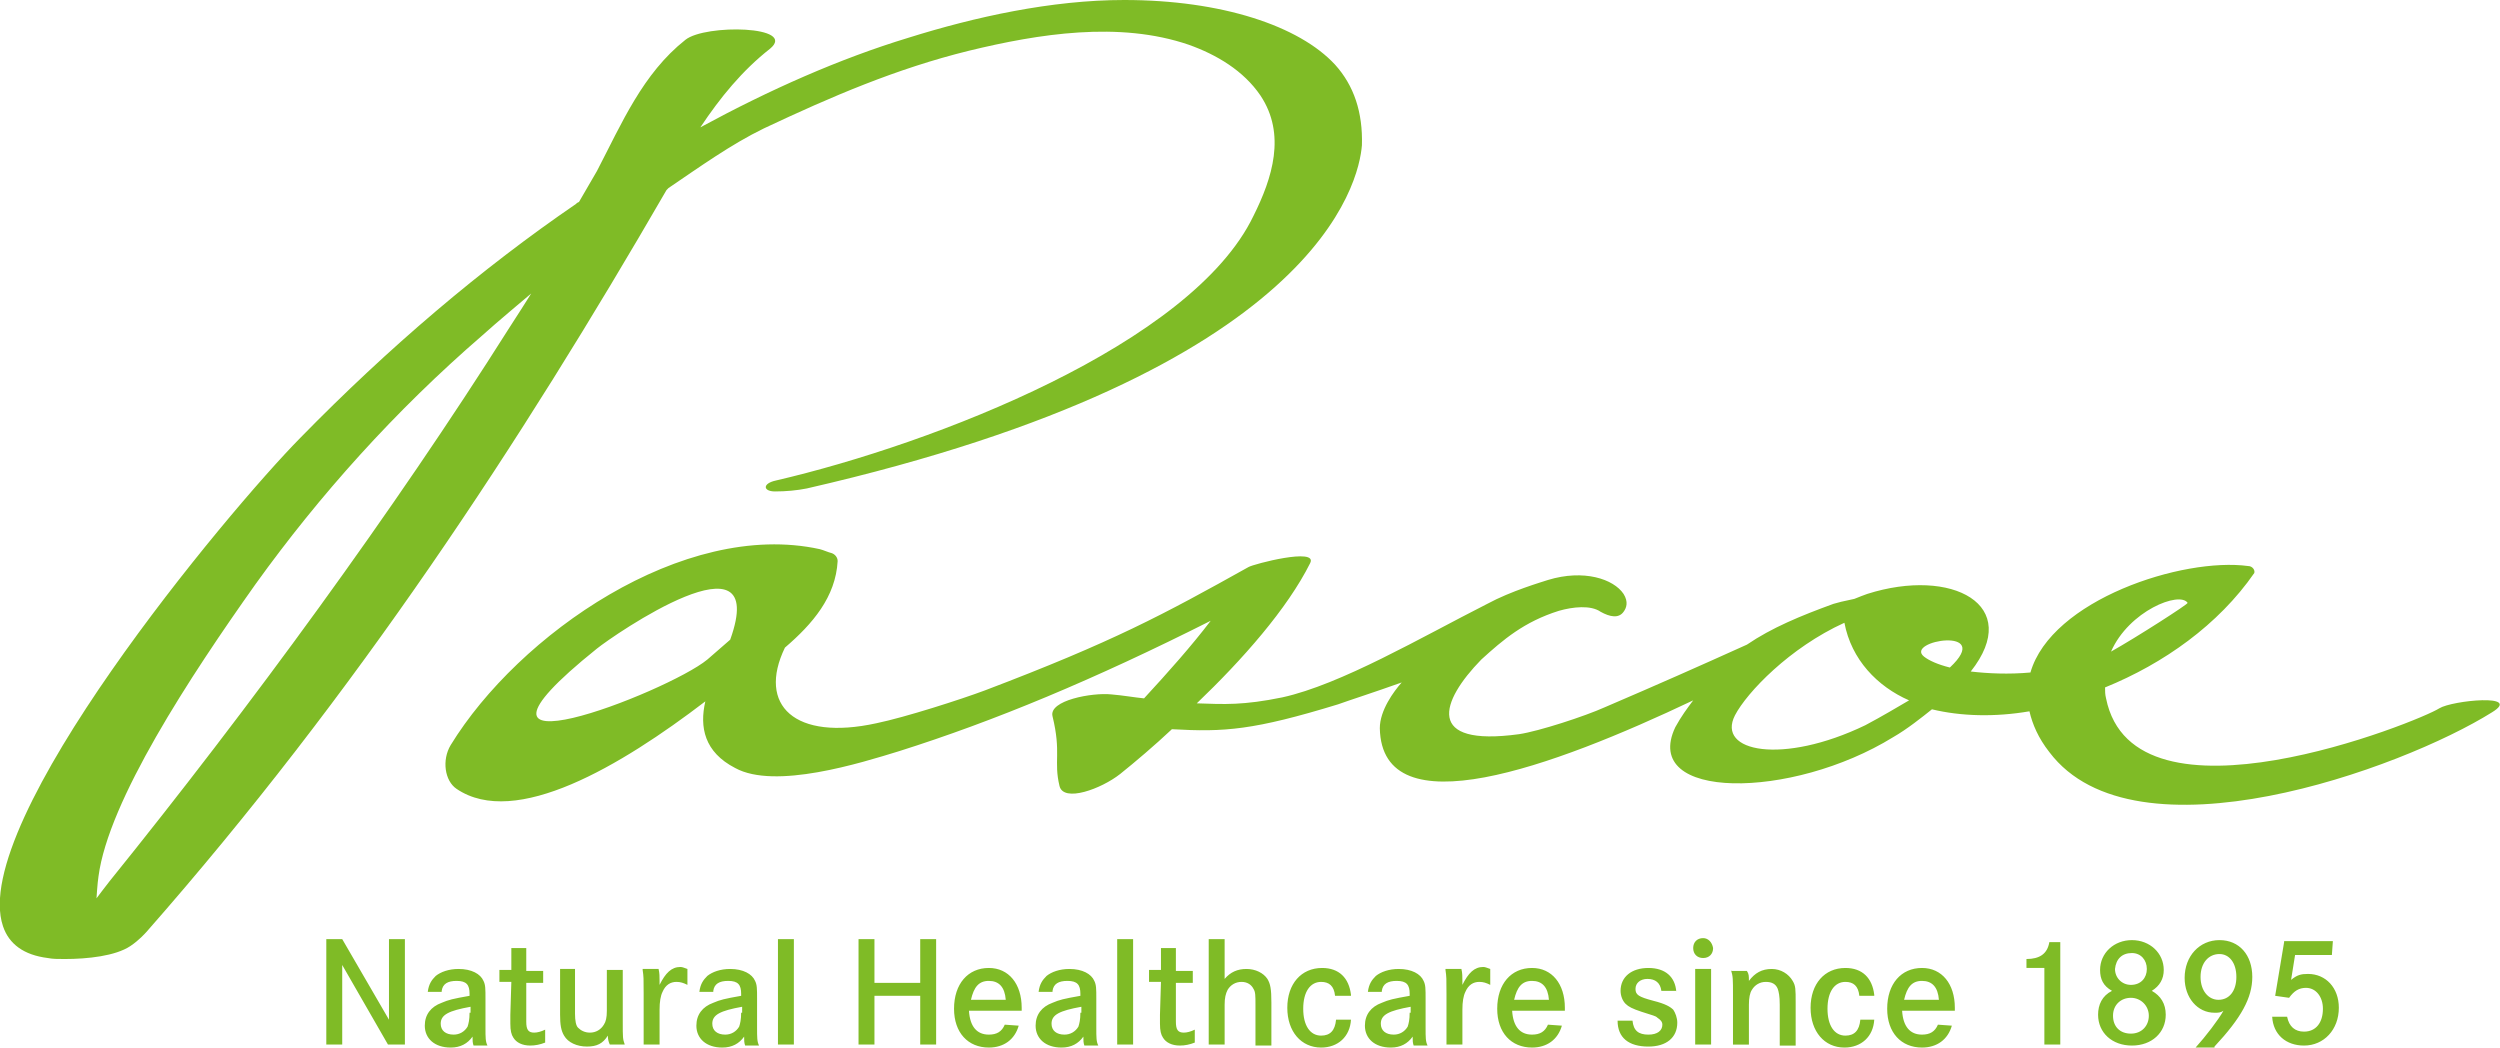 <?xml version="1.0" encoding="utf-8"?>
<!-- Generator: Adobe Illustrator 21.1.0, SVG Export Plug-In . SVG Version: 6.00 Build 0)  -->
<!DOCTYPE svg PUBLIC "-//W3C//DTD SVG 1.1//EN" "http://www.w3.org/Graphics/SVG/1.1/DTD/svg11.dtd">
<svg version="1.1" id="Ebene_1" xmlns="http://www.w3.org/2000/svg" xmlns:xlink="http://www.w3.org/1999/xlink" x="0px" y="0px"
	 viewBox="0 0 251.3 105.3" style="enable-background:new 0 0 251.3 105.3;" xml:space="preserve">
<style type="text/css">
	.st0{fill:#7FBB26;}
</style>
<path class="st0" d="M51.1,33.1C39.6,51.3,25.2,71,11,88.6c-0.4,0.5-1.3,1.7-1.3,1.7s0.1-1.6,0.2-2.2c1-7.6,9.2-20.1,15.8-29.4
	c6.4-8.9,14-17.4,22.8-25c1.2-1.1,4.9-4.2,4.9-4.2S51.7,32.2,51.1,33.1 M134.2,6.5C130.6,2.6,122.8,0,113,0c-7.3,0-15,1.7-21.7,3.8
	c-6.9,2.1-13.9,5.2-20.9,9c2-3,4.2-5.7,7-7.9c2.8-2.3-6.5-2.5-8.5-0.9c-4.3,3.4-6.4,8.4-8.9,13.2c-0.6,1-1.2,2.1-1.8,3.1L58,20.4
	l-0.1,0.1C48.4,27,39.1,34.9,30.2,44C22.9,51.4-3.2,82.7,0.3,93.1c0.6,1.8,2.1,2.9,4.5,3.2c0.5,0.1,1,0.1,1.7,0.1
	c2.3,0,5.1-0.3,6.6-1.3c0.9-0.6,1.5-1.3,1.6-1.4c21.1-24,37.6-49.2,52.3-74.6l0.1-0.1l0.1-0.1c3.1-2.1,6.3-4.4,9.6-6
	c6.8-3.2,13.3-6,20.6-7.8c7-1.7,15.1-3,22.1-0.6c2.8,1,5.5,2.6,7.2,5.1c2.6,3.9,1.2,8.3-0.7,12.1C119.8,34.6,93.9,44.6,78,48.3
	c-1.4,0.3-1.3,1.1-0.1,1.1c1.1,0,2.2-0.1,3.2-0.3c51.5-11.8,55.5-30.8,55.8-34.5C137,11.3,136.1,8.6,134.2,6.5"/>
<path class="st0" d="M219.9,60.6c0.1,0.1-5.2,3.5-7.7,4.9C214,61.4,219.1,59.4,219.9,60.6 M187.5,72.9c-8.3,4-15,2.7-13.1-1
	c1.2-2.3,5.5-6.8,11-9.3c0.7,3.7,3.3,6.4,6.5,7.8C190.7,71.1,189.2,72,187.5,72.9 M196,67.1c-1.2-0.3-2.1-0.7-2.6-1.1
	C191.4,64.4,200.5,62.9,196,67.1 M60,65.2c1.6-1.3,17.5-12.3,13.4-0.9c-0.8,0.7-1.5,1.3-2.3,2C67.1,69.6,42.8,79,60,65.2
	 M245.2,71.2c-2,1.3-30.7,12.9-33.5-1c-0.1-0.4-0.1-0.7-0.1-1.1c5.9-2.4,11.4-6.3,15-11.5c0.1-0.3-0.2-0.7-0.6-0.7
	c-6.6-0.9-19.8,3.4-21.9,10.7c-2.2,0.2-4.3,0.1-6-0.1c5.3-6.7-1.9-10.5-10.4-7.8c-0.3,0.1-0.8,0.3-1.3,0.5c-1,0.2-1.8,0.4-2.1,0.5
	c-3.3,1.2-6.2,2.4-8.7,4.1c-5.1,2.3-8.7,3.9-14.3,6.3c-2,0.9-6.6,2.4-8.6,2.7c-9.5,1.3-7.9-3.3-3.8-7.5c2.2-2,4.3-3.8,7.8-4.9
	c1.4-0.4,3.2-0.6,4.2,0.1c0.9,0.5,1.8,0.7,2.3,0c0.3-0.4,0.5-1,0-1.8c-1-1.5-4-2.5-7.6-1.4c-0.6,0.2-3.7,1.1-6.1,2.4h0
	c-6.7,3.4-14.7,8.1-20.6,9.4c-3.9,0.8-5.8,0.7-8.6,0.6c4.6-4.4,9.1-9.5,11.4-14.1c0.8-1.6-5.7,0.1-6.2,0.4
	c-8.6,4.8-13.6,7.5-26.5,12.4c-2.4,0.9-8,2.7-10.9,3.3c-8.2,1.8-12-1.8-9.2-7.6c2.8-2.4,5.1-5.1,5.3-8.7c0-0.4-0.3-0.7-0.6-0.8
	c-0.4-0.1-0.8-0.3-1.2-0.4c-13.7-3-30.3,8.6-37.1,19.7c-0.9,1.5-0.6,3.6,0.6,4.4c5.9,4,16.5-2.3,25-8.8c-0.6,2.6-0.1,5.1,3,6.7
	c4,2.2,12.6-0.5,16.5-1.7c9.5-3,19.6-7.2,31.3-13.1c-1.9,2.5-4.3,5.2-6.7,7.8c-1-0.1-2.1-0.3-3.3-0.4c-1.9-0.2-6.3,0.6-5.9,2.2
	c0.9,3.7,0.1,4.5,0.7,7c0.4,1.7,4.2,0.3,6.1-1.2c1.5-1.2,3.5-2.9,5.2-4.5c5.3,0.3,8.2,0.1,16.7-2.5c1.1-0.4,3.6-1.2,6.4-2.2
	c-0.8,0.9-2.2,2.8-2.2,4.6c0.2,10.2,17.4,3.9,31.5-2.8c-0.6,0.8-1.2,1.6-1.8,2.7c-3.5,7.4,11.7,7.3,21.9,1c1.4-0.8,2.9-2,3.9-2.8
	c2.9,0.7,6.3,0.8,9.8,0.2c0.3,1.3,0.9,2.7,2,4.1c8.6,11.4,35.4,1.7,44.5-4C253.6,69.7,246.5,70.4,245.2,71.2"/>
<path class="st0" d="M229.6,94.7l-0.9,5.4l1.4,0.2c0.5-0.7,1-1,1.7-1c1,0,1.7,0.9,1.7,2.1c0,1.4-0.7,2.3-1.9,2.3
	c-0.9,0-1.5-0.5-1.7-1.5h-1.5c0.1,1.8,1.4,2.9,3.2,2.9c2,0,3.5-1.6,3.5-3.8c0-2-1.3-3.4-3.1-3.4c-0.7,0-1.1,0.1-1.7,0.6l0.4-2.5h3.7
	l0.1-1.4H229.6z M223.1,95.9c1,0,1.7,0.9,1.7,2.3c0,1.4-0.7,2.3-1.8,2.3c-1,0-1.8-0.9-1.8-2.3C221.2,96.8,222,95.9,223.1,95.9
	 M222.6,105.2c2.7-2.9,3.8-4.9,3.8-7c0-2.2-1.3-3.7-3.3-3.7c-2,0-3.5,1.6-3.5,3.8c0,2,1.3,3.5,3,3.5c0.4,0,0.6,0,0.9-0.2
	c-0.5,0.9-1.8,2.6-2.8,3.7H222.6z M214.2,100.3c1,0,1.8,0.8,1.8,1.8c0,1-0.7,1.8-1.8,1.8s-1.8-0.7-1.8-1.8
	C212.4,101,213.2,100.3,214.2,100.3 M214.3,95.8c0.9,0,1.5,0.7,1.5,1.6c0,0.9-0.6,1.6-1.6,1.6c-0.9,0-1.6-0.7-1.6-1.6
	C212.7,96.4,213.3,95.8,214.3,95.8 M212.3,99.6c-1,0.5-1.4,1.4-1.4,2.4c0,1.8,1.4,3.1,3.4,3.1c2,0,3.4-1.3,3.4-3.1
	c0-1.1-0.5-1.9-1.4-2.4c0.8-0.5,1.2-1.2,1.2-2.1c0-1.7-1.4-3-3.2-3c-1.8,0-3.2,1.3-3.2,3C211.1,98.4,211.4,99.1,212.3,99.6
	 M203.7,97.3h1.8v7.7h1.6V94.7h-1.1c-0.2,1.2-1,1.7-2.3,1.7V97.3z M191.4,100.5c0.3-1.3,0.8-1.9,1.8-1.9c1,0,1.6,0.6,1.7,1.9H191.4z
	 M196.5,101.6c0-0.1,0-0.3,0-0.3c0-2.4-1.3-4-3.3-4c-2.1,0-3.5,1.6-3.5,4.1c0,2.4,1.4,3.9,3.5,3.9c1.5,0,2.6-0.8,3-2.2l-1.4-0.1
	c-0.3,0.7-0.8,1-1.6,1c-1.2,0-1.9-0.8-2-2.4H196.5z M188.4,100c-0.2-1.7-1.2-2.7-2.9-2.7c-2.1,0-3.5,1.6-3.5,4c0,2.4,1.4,4,3.4,4
	c1.7,0,2.9-1.1,3-2.8H187c-0.1,1.1-0.6,1.6-1.5,1.6c-1.1,0-1.8-1-1.8-2.7c0-1.7,0.7-2.7,1.8-2.7c0.8,0,1.3,0.4,1.4,1.4H188.4z
	 M174,97.5c0.2,0.7,0.2,0.8,0.2,2.6v4.9h1.6v-4c0-0.7,0.1-1.2,0.3-1.5c0.3-0.5,0.8-0.8,1.4-0.8c0.6,0,1,0.2,1.2,0.7
	c0.1,0.3,0.2,0.7,0.2,1.6v4.1h1.6v-4.3c0-1.4,0-1.7-0.3-2.2c-0.4-0.7-1.2-1.2-2.1-1.2c-1,0-1.7,0.4-2.3,1.2c0-0.5,0-0.7-0.2-1H174z
	 M171.2,94.3c-0.6,0-1,0.4-1,1c0,0.6,0.4,1,1,1c0.6,0,1-0.4,1-1C172.1,94.7,171.7,94.3,171.2,94.3 M170.4,105h1.6v-7.6h-1.6V105z
	 M168.5,99.7c-0.1-1.5-1.1-2.4-2.8-2.4c-1.7,0-2.8,0.9-2.8,2.3c0,0.5,0.2,1,0.5,1.3c0.3,0.3,0.7,0.5,1.6,0.8
	c1.2,0.4,1.4,0.4,1.6,0.6c0.3,0.2,0.5,0.4,0.5,0.7c0,0.6-0.5,1-1.4,1c-1,0-1.5-0.4-1.6-1.4h-1.5c0,1.7,1.1,2.6,3.1,2.6
	c1.8,0,2.9-0.9,2.9-2.4c0-0.5-0.2-1-0.4-1.3c-0.3-0.3-0.8-0.6-2-0.9c-1.5-0.4-1.8-0.6-1.8-1.2c0-0.6,0.5-1,1.2-1
	c0.8,0,1.3,0.4,1.4,1.2H168.5z M152.2,100.5c0.3-1.3,0.8-1.9,1.8-1.9c1,0,1.6,0.6,1.7,1.9H152.2z M157.3,101.6c0-0.1,0-0.3,0-0.3
	c0-2.4-1.3-4-3.3-4c-2.1,0-3.5,1.6-3.5,4.1c0,2.4,1.4,3.9,3.5,3.9c1.5,0,2.6-0.8,3-2.2l-1.4-0.1c-0.3,0.7-0.8,1-1.6,1
	c-1.2,0-1.9-0.8-2-2.4H157.3z M145.3,97.5c0.1,0.7,0.1,0.8,0.1,2.4v5.1h1.6v-3.5c0-0.8,0.1-1.4,0.3-1.8c0.3-0.7,0.8-1,1.4-1
	c0.4,0,0.7,0.1,1.1,0.3v-1.6c-0.3-0.1-0.5-0.2-0.7-0.2c-0.9,0-1.5,0.6-2.1,1.8c0-0.2,0-0.3,0-0.4c0-0.4,0-0.8-0.1-1.2H145.3z
	 M141.7,101.8c0,0.7-0.1,1.1-0.2,1.4c-0.3,0.5-0.8,0.8-1.4,0.8c-0.8,0-1.3-0.4-1.3-1.1c0-0.9,0.8-1.3,3-1.7V101.8z M138.9,99.6
	c0.1-0.7,0.6-1,1.5-1c1,0,1.3,0.4,1.3,1.3v0.2c-1.7,0.3-2.1,0.4-2.8,0.7c-1.1,0.4-1.7,1.2-1.7,2.3c0,1.3,1,2.2,2.6,2.2
	c1,0,1.7-0.4,2.2-1.1c0,0.4,0,0.6,0.1,0.9h1.4c-0.2-0.4-0.2-0.8-0.2-1.8v-2.9c0-1,0-1.4-0.2-1.8c-0.3-0.7-1.2-1.2-2.5-1.2
	c-1,0-1.8,0.3-2.3,0.7c-0.4,0.4-0.7,0.8-0.8,1.6H138.9z M135.8,100c-0.2-1.7-1.2-2.7-2.9-2.7c-2.1,0-3.5,1.6-3.5,4
	c0,2.4,1.4,4,3.4,4c1.7,0,2.9-1.1,3-2.8h-1.5c-0.1,1.1-0.6,1.6-1.5,1.6c-1.1,0-1.8-1-1.8-2.7c0-1.7,0.7-2.7,1.8-2.7
	c0.8,0,1.3,0.4,1.4,1.4H135.8z M121.5,94.4V105h1.6v-4c0-0.7,0.1-1.1,0.3-1.5c0.3-0.5,0.8-0.8,1.4-0.8c0.6,0,1,0.3,1.2,0.7
	c0.2,0.3,0.2,0.7,0.2,1.6v4.1h1.6v-4.3c0-1.4-0.1-1.9-0.4-2.4c-0.4-0.6-1.2-1-2.1-1c-0.9,0-1.6,0.3-2.2,1v-4H121.5z M118.2,97.5
	l0-2.2h-1.5l0,2.2h-1.2l0,1.2h1.2l-0.1,3.3c0,0.8,0,0.8,0,0.9c0,0.7,0.1,1.1,0.3,1.4c0.3,0.5,0.9,0.8,1.7,0.8c0.5,0,1-0.1,1.5-0.3
	l0-1.3c-0.4,0.2-0.8,0.3-1.1,0.3c-0.6,0-0.8-0.3-0.8-1.1c0-0.1,0-0.1,0-0.6l0-3.3h1.7l0-1.2H118.2z M112.3,105h1.6V94.4h-1.6V105z
	 M108.6,101.8c0,0.7-0.1,1.1-0.2,1.4c-0.3,0.5-0.8,0.8-1.4,0.8c-0.8,0-1.3-0.4-1.3-1.1c0-0.9,0.8-1.3,3-1.7V101.8z M105.8,99.6
	c0.1-0.7,0.6-1,1.5-1c1,0,1.3,0.4,1.3,1.3v0.2c-1.7,0.3-2.1,0.4-2.8,0.7c-1.1,0.4-1.7,1.2-1.7,2.3c0,1.3,1,2.2,2.6,2.2
	c1,0,1.7-0.4,2.2-1.1c0,0.4,0,0.6,0.1,0.9h1.4c-0.2-0.4-0.2-0.8-0.2-1.8v-2.9c0-1,0-1.4-0.2-1.8c-0.3-0.7-1.2-1.2-2.5-1.2
	c-1,0-1.8,0.3-2.3,0.7c-0.4,0.4-0.7,0.8-0.8,1.6H105.8z M97.6,100.5c0.3-1.3,0.8-1.9,1.8-1.9c1,0,1.6,0.6,1.7,1.9H97.6z
	 M102.7,101.6c0-0.1,0-0.3,0-0.3c0-2.4-1.3-4-3.3-4c-2.1,0-3.5,1.6-3.5,4.1c0,2.4,1.4,3.9,3.5,3.9c1.5,0,2.6-0.8,3-2.2l-1.4-0.1
	c-0.3,0.7-0.8,1-1.6,1c-1.2,0-1.9-0.8-2-2.4H102.7z M87.9,98.8v-4.4h-1.6V105h1.6v-4.9h4.6v4.9h1.6V94.4h-1.6v4.4H87.9z M78.2,105
	h1.6V94.4h-1.6V105z M74.5,101.8c0,0.7-0.1,1.1-0.2,1.4c-0.3,0.5-0.8,0.8-1.4,0.8c-0.8,0-1.3-0.4-1.3-1.1c0-0.9,0.8-1.3,3-1.7V101.8
	z M71.7,99.6c0.1-0.7,0.6-1,1.5-1c1,0,1.3,0.4,1.3,1.3v0.2c-1.7,0.3-2.1,0.4-2.8,0.7c-1.1,0.4-1.7,1.2-1.7,2.3c0,1.3,1,2.2,2.6,2.2
	c1,0,1.7-0.4,2.2-1.1c0,0.4,0,0.6,0.1,0.9h1.4c-0.2-0.4-0.2-0.8-0.2-1.8v-2.9c0-1,0-1.4-0.2-1.8c-0.3-0.7-1.2-1.2-2.5-1.2
	c-1,0-1.8,0.3-2.3,0.7c-0.4,0.4-0.7,0.8-0.8,1.6H71.7z M64.6,97.5c0.1,0.7,0.1,0.8,0.1,2.4v5.1h1.6v-3.5c0-0.8,0.1-1.4,0.3-1.8
	c0.3-0.7,0.8-1,1.4-1c0.4,0,0.7,0.1,1.1,0.3v-1.6c-0.3-0.1-0.5-0.2-0.7-0.2c-0.9,0-1.5,0.6-2.1,1.8c0-0.2,0-0.3,0-0.4
	c0-0.4,0-0.8-0.1-1.2H64.6z M56.3,97.5v4.5c0,1,0.1,1.6,0.4,2.1c0.4,0.7,1.3,1.1,2.3,1.1c1,0,1.6-0.3,2.1-1.1c0,0.4,0.1,0.7,0.2,0.9
	h1.5c-0.2-0.6-0.2-0.6-0.2-2.3v-5.2h-1.6v4.1c0,0.7-0.1,1.1-0.3,1.4c-0.3,0.5-0.8,0.8-1.4,0.8c-0.5,0-0.9-0.2-1.2-0.5
	c-0.2-0.2-0.3-0.7-0.3-1.4v-4.5H56.3z M52.9,97.5l0-2.2h-1.5l0,2.2h-1.2l0,1.2h1.2l-0.1,3.3c0,0.8,0,0.8,0,0.9
	c0,0.7,0.1,1.1,0.3,1.4c0.3,0.5,0.9,0.8,1.7,0.8c0.5,0,1-0.1,1.5-0.3l0-1.3c-0.4,0.2-0.8,0.3-1.1,0.3c-0.6,0-0.8-0.3-0.8-1.1
	c0-0.1,0-0.1,0-0.6l0-3.3h1.7l0-1.2H52.9z M47.2,101.8c0,0.7-0.1,1.1-0.2,1.4c-0.3,0.5-0.8,0.8-1.4,0.8c-0.8,0-1.3-0.4-1.3-1.1
	c0-0.9,0.8-1.3,3-1.7V101.8z M44.4,99.6c0.1-0.7,0.6-1,1.5-1c1,0,1.3,0.4,1.3,1.3v0.2c-1.7,0.3-2.1,0.4-2.8,0.7
	c-1.1,0.4-1.7,1.2-1.7,2.3c0,1.3,1,2.2,2.6,2.2c1,0,1.7-0.4,2.2-1.1c0,0.4,0,0.6,0.1,0.9H49c-0.2-0.4-0.2-0.8-0.2-1.8v-2.9
	c0-1,0-1.4-0.2-1.8c-0.3-0.7-1.2-1.2-2.5-1.2c-1,0-1.8,0.3-2.3,0.7c-0.4,0.4-0.7,0.8-0.8,1.6H44.4z M32.8,94.4V105h1.6V97L39,105
	h1.7V94.4h-1.6v8.1l-4.7-8.1H32.8z"/>
</svg>
